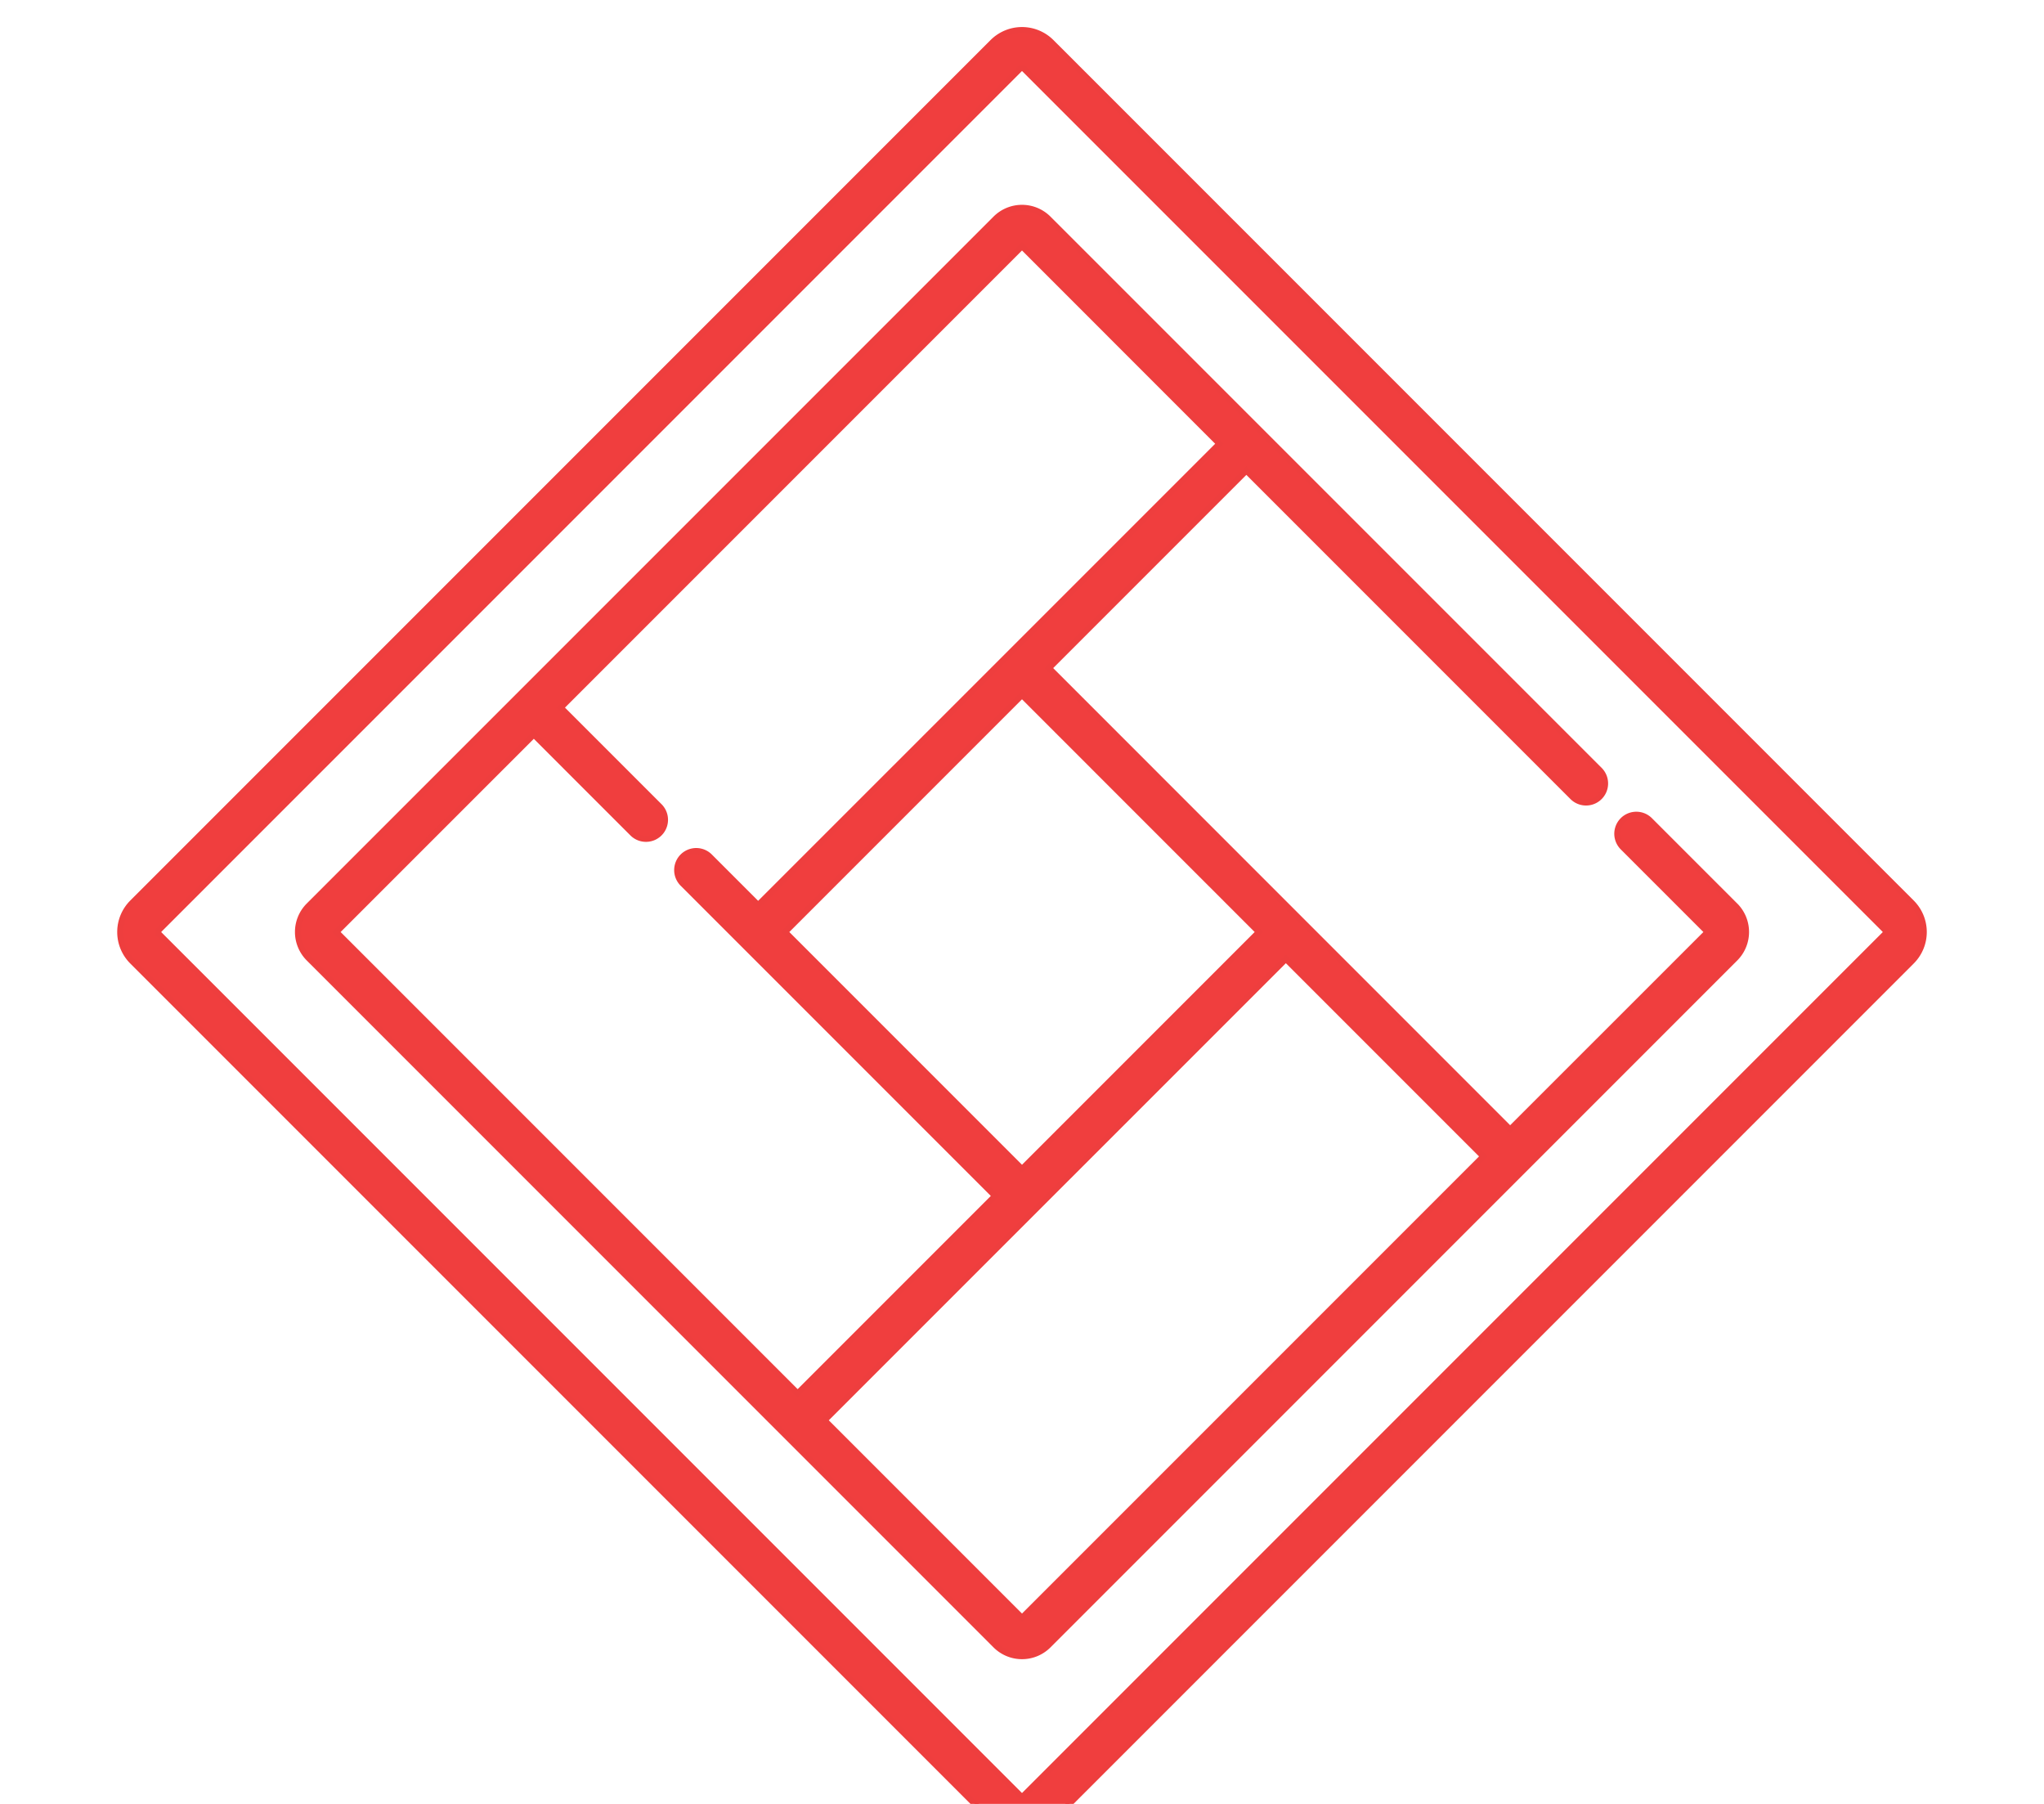 <svg xmlns="http://www.w3.org/2000/svg" width="68" height="60" viewBox="0 0 68 60"><path fill="#F03E3E" stroke="#EE3E3E" stroke-width=".2" d="M63.597 30.025a1.38 1.38 0 0 1 0 1.95L34.975 60.597a1.38 1.38 0 0 1-1.95 0L4.403 31.975a1.38 1.38 0 0 1 0-1.95L33.025 1.403a1.38 1.38 0 0 1 1.95 0l28.622 28.622zM34.08 59.7L62.7 31.08a.113.113 0 0 0 0-.16L34.08 2.3a.113.113 0 0 0-.16 0L5.3 30.92a.113.113 0 0 0 0 .16L33.92 59.7a.113.113 0 0 0 .16 0zm23.645-29.577a1.24 1.24 0 0 1 0 1.752l-22.85 22.85a1.24 1.24 0 0 1-1.75 0l-22.85-22.85a1.24 1.24 0 0 1 0-1.752l22.85-22.849a1.24 1.24 0 0 1 1.75 0l18.338 18.337a.633.633 0 1 1-.896.896L41.464 15.654l-6.568 6.568L50.24 37.568 56.81 31l-2.82-2.82a.633.633 0 1 1 .895-.896l2.84 2.84zM41.882 31L34 23.118 26.118 31 34 38.882 41.882 31zm-24.123-6.568L11.19 31l15.346 15.346 6.568-6.568-10.39-10.39a.633.633 0 1 1 .896-.896l1.612 1.612L40.568 14.76 34 8.19 18.654 23.536l3.284 3.284a.633.633 0 1 1-.895.896l-3.284-3.284zm9.673 22.81L34 53.81l15.346-15.346-6.568-6.568L27.432 47.24z"/></svg>